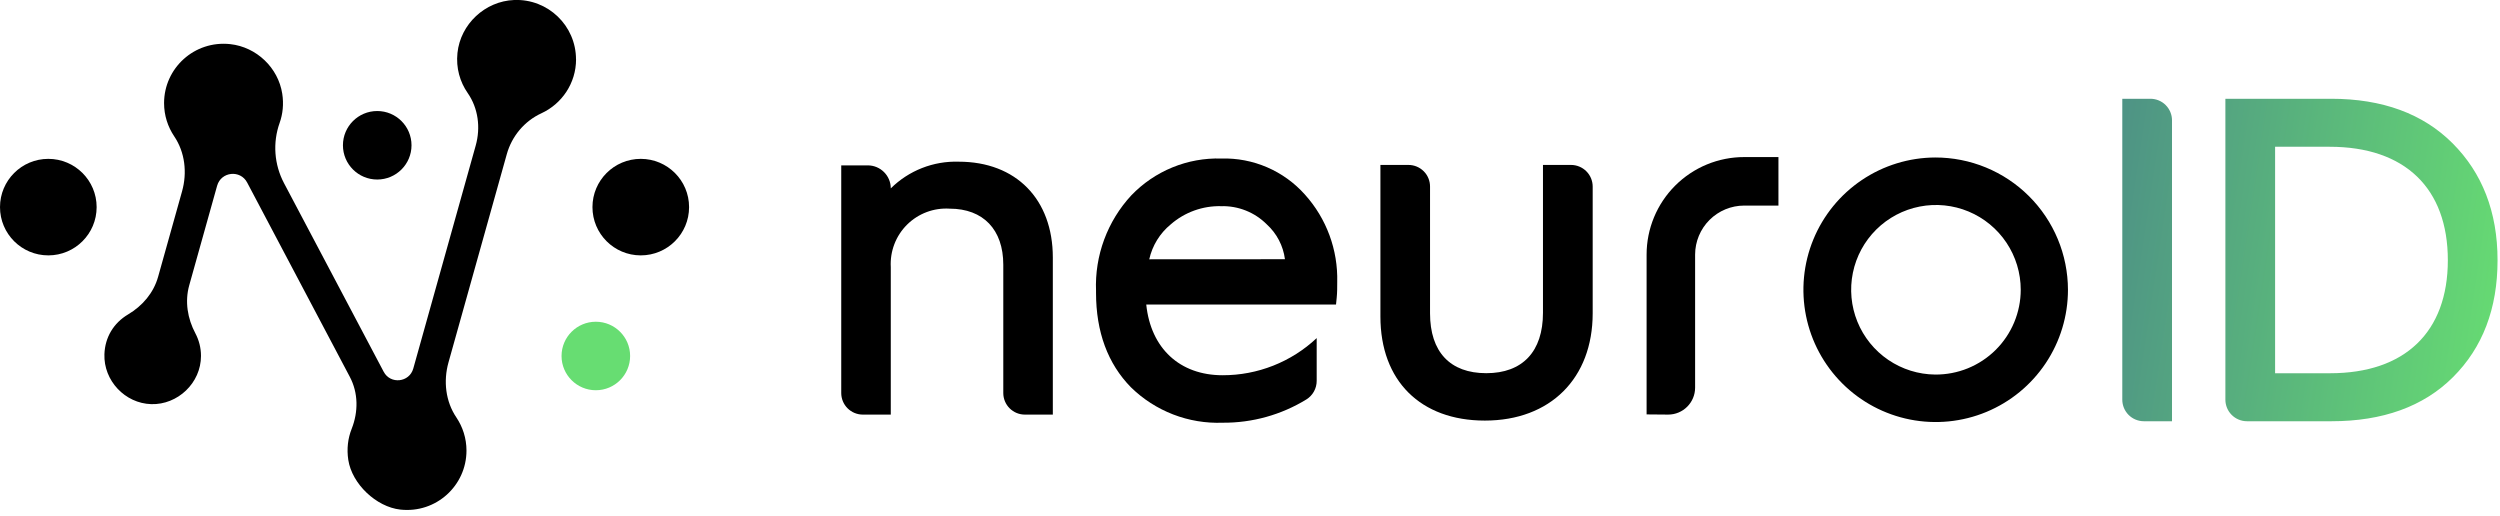 <svg width="412" height="85" viewBox="0 0 412 85" fill="none" xmlns="http://www.w3.org/2000/svg">
<path d="M168.909 68.326C168.441 68.327 167.978 68.237 167.545 68.059C167.112 67.881 166.719 67.62 166.388 67.29C166.056 66.96 165.793 66.567 165.614 66.135C165.434 65.703 165.342 65.24 165.342 64.772V43.623C165.342 37.842 162.043 34.387 156.501 34.387C155.212 34.305 153.92 34.498 152.711 34.952C151.502 35.406 150.403 36.111 149.486 37.021C148.569 37.931 147.856 39.026 147.393 40.231C146.93 41.437 146.728 42.728 146.801 44.017V68.326H142.19C141.248 68.326 140.344 67.951 139.677 67.285C139.011 66.618 138.637 65.715 138.637 64.772V27.253H143.008C145.102 27.253 146.801 28.951 146.801 31.045V31.045C148.27 29.59 150.021 28.45 151.945 27.694C153.87 26.937 155.929 26.581 157.996 26.646C167.443 26.646 173.506 32.836 173.506 42.438V68.326H168.909Z" fill="black"/>
<path d="M215.058 32.074C213.333 30.135 211.205 28.598 208.823 27.57C206.44 26.542 203.862 26.048 201.268 26.124C198.508 26.043 195.762 26.542 193.207 27.589C190.652 28.636 188.345 30.207 186.435 32.201C184.481 34.311 182.963 36.786 181.966 39.483C180.969 42.181 180.514 45.048 180.626 47.922V48.246C180.626 54.69 182.558 59.935 186.379 63.827C188.369 65.776 190.736 67.298 193.335 68.302C195.934 69.306 198.71 69.769 201.494 69.664C206.369 69.701 211.157 68.367 215.312 65.815C215.826 65.49 216.25 65.041 216.543 64.508C216.837 63.976 216.99 63.377 216.99 62.769V55.719C212.791 59.665 207.241 61.854 201.48 61.839C194.43 61.839 189.65 57.411 188.903 50.192H220.176L220.289 49.064C220.374 48.232 220.374 47.344 220.374 46.484C220.511 41.177 218.609 36.02 215.058 32.074V32.074ZM189.396 42.733C189.901 40.467 191.152 38.437 192.949 36.967C195.251 34.965 198.219 33.898 201.268 33.977C202.654 33.941 204.032 34.188 205.319 34.702C206.607 35.215 207.776 35.986 208.755 36.967C210.408 38.466 211.473 40.506 211.759 42.719L189.396 42.733Z" fill="black"/>
<path d="M244.708 69.312C234.091 69.312 227.492 62.742 227.492 52.167V27.182H232.117C232.585 27.182 233.048 27.274 233.48 27.453C233.912 27.633 234.304 27.896 234.634 28.227C234.965 28.559 235.226 28.952 235.404 29.385C235.581 29.818 235.672 30.281 235.67 30.749V51.631C235.67 57.99 238.97 61.501 244.934 61.501C250.898 61.501 254.282 57.962 254.282 51.546V27.182H258.907C259.853 27.182 260.76 27.558 261.429 28.227C262.098 28.895 262.474 29.803 262.474 30.749V51.631C262.474 62.347 255.495 69.312 244.708 69.312Z" fill="black"/>
<path d="M279.354 63.884C279.354 66.337 277.366 68.325 274.913 68.325V68.325C273.729 68.325 271.359 68.295 271.359 68.295C271.36 59.516 271.359 50.737 271.359 41.959C271.359 39.847 271.776 37.755 272.584 35.804C273.393 33.853 274.578 32.081 276.072 30.588C277.566 29.095 279.34 27.911 281.292 27.104C283.244 26.297 285.335 25.883 287.447 25.885H293.087V33.879H287.447C285.303 33.879 283.247 34.73 281.729 36.245C280.212 37.76 279.358 39.815 279.354 41.959V63.884Z" fill="black"/>
<path d="M318.917 25.955C314.609 25.972 310.403 27.265 306.83 29.67C303.256 32.075 300.475 35.486 298.838 39.47C297.201 43.455 296.782 47.835 297.632 52.058C298.483 56.281 300.566 60.157 303.618 63.197C306.67 66.237 310.554 68.305 314.78 69.139C319.006 69.973 323.385 69.537 327.363 67.884C331.341 66.232 334.741 63.438 337.132 59.855C339.524 56.272 340.8 52.061 340.8 47.754C340.794 44.885 340.224 42.046 339.121 39.399C338.019 36.751 336.405 34.346 334.373 32.322C332.341 30.298 329.93 28.694 327.278 27.601C324.626 26.509 321.785 25.95 318.917 25.955V25.955ZM318.917 61.727C316.159 61.702 313.47 60.861 311.189 59.31C308.908 57.76 307.137 55.569 306.098 53.013C305.06 50.458 304.802 47.653 305.355 44.951C305.908 42.248 307.249 39.771 309.208 37.829C311.167 35.888 313.657 34.569 316.364 34.041C319.071 33.511 321.874 33.796 324.42 34.857C326.966 35.918 329.141 37.709 330.67 40.004C332.2 42.299 333.017 44.995 333.017 47.754C333.015 49.599 332.648 51.425 331.937 53.128C331.227 54.831 330.186 56.376 328.875 57.675C327.565 58.974 326.01 60 324.301 60.696C322.592 61.391 320.762 61.741 318.917 61.727V61.727Z" fill="black"/>
<path fill-rule="evenodd" clip-rule="evenodd" d="M366.744 16.277V65.867C366.744 66.334 366.837 66.798 367.016 67.23C367.195 67.662 367.458 68.054 367.79 68.384C368.121 68.714 368.515 68.976 368.947 69.153C369.38 69.331 369.844 69.422 370.311 69.42H384.242C392.632 69.42 399.371 67.023 404.25 62.158C409.128 57.294 411.596 50.878 411.596 42.884C411.596 34.889 409.044 28.474 404.179 23.609C399.315 18.745 392.632 16.277 384.172 16.277H366.744ZM403.404 42.884C403.404 54.728 396.326 61.51 384.002 61.51H374.936V24.187H383.932C396.354 24.187 403.404 31.04 403.404 42.884ZM349.754 16.277V65.867C349.754 66.809 350.128 67.713 350.795 68.379C351.461 69.046 352.365 69.42 353.307 69.42H357.946V19.831C357.946 19.363 357.854 18.899 357.674 18.468C357.495 18.035 357.232 17.643 356.9 17.313C356.569 16.983 356.175 16.721 355.743 16.544C355.31 16.366 354.846 16.276 354.379 16.277H349.754Z" fill="url(#paint0_linear_642_24)"/>
<g clip-path="url(#clip0_642_24)">
<path d="M7.962 42.087C12.36 42.087 15.925 38.526 15.925 34.133C15.925 29.741 12.36 26.18 7.962 26.18C3.565 26.18 0 29.741 0 34.133C0 38.526 3.565 42.087 7.962 42.087Z" fill="black"/>
<path d="M98.194 64.311C101.314 64.311 103.844 61.783 103.844 58.666C103.844 55.549 101.314 53.022 98.194 53.022C95.073 53.022 92.543 55.549 92.543 58.666C92.543 61.783 95.073 64.311 98.194 64.311Z" fill="#67DD72"/>
<path d="M105.599 42.087C109.996 42.087 113.561 38.526 113.561 34.133C113.561 29.741 109.996 26.18 105.599 26.18C101.202 26.18 97.637 29.741 97.637 34.133C97.637 38.526 101.202 42.087 105.599 42.087Z" fill="black"/>
<path d="M62.166 29.586C65.287 29.586 67.817 27.059 67.817 23.942C67.817 20.824 65.287 18.297 62.166 18.297C59.045 18.297 56.516 20.824 56.516 23.942C56.516 27.059 59.045 29.586 62.166 29.586Z" fill="black"/>
<path d="M94.926 9.785C94.926 4.247 90.321 -0.221 84.723 6.05513e-05C79.932 0.195 75.884 3.973 75.388 8.732C75.131 11.192 75.796 13.492 77.071 15.324C78.816 17.836 79.223 21.03 78.4 23.976L68.108 60.737C67.461 63.038 64.335 63.374 63.228 61.259L46.798 30.17C45.187 27.108 44.921 23.516 46.081 20.261C46.604 18.792 46.781 17.155 46.515 15.448C45.851 11.157 42.273 7.75 37.95 7.273C32.043 6.627 27.039 11.227 27.039 16.996C27.039 19.022 27.659 20.898 28.704 22.455C30.493 25.1 30.865 28.453 30.006 31.523L26.056 45.617C25.312 48.271 23.478 50.412 21.105 51.819C18.731 53.226 17.305 55.579 17.208 58.375C17.057 62.71 20.591 66.479 24.931 66.603C29.271 66.727 33.123 63.126 33.123 58.658C33.123 57.313 32.787 56.048 32.202 54.942C30.9 52.492 30.44 49.696 31.184 47.024L35.781 30.612C36.436 28.276 39.607 27.94 40.731 30.081L57.648 62.1C59.056 64.754 59.065 67.868 57.958 70.664C57.338 72.221 57.117 73.973 57.4 75.804C58.011 79.75 61.997 83.537 65.965 83.979C71.872 84.634 76.876 80.025 76.876 74.256C76.876 72.23 76.256 70.354 75.211 68.797C73.422 66.152 73.05 62.799 73.909 59.729L83.519 25.41C84.351 22.437 86.424 19.96 89.223 18.668C92.588 17.12 94.935 13.722 94.935 9.768L94.926 9.785Z" fill="black"/>
</g>
<defs>
<linearGradient id="paint0_linear_642_24" x1="349.754" y1="16.277" x2="418.057" y2="26.578" gradientUnits="userSpaceOnUse">
<stop stop-color="#4E9385"/>
<stop offset="1" stop-color="#67DD72"/>
</linearGradient>
<clipPath id="clip0_642_24">
<rect width="113.553" height="84.059" fill="white"/>
</clipPath>
</defs>
</svg>
